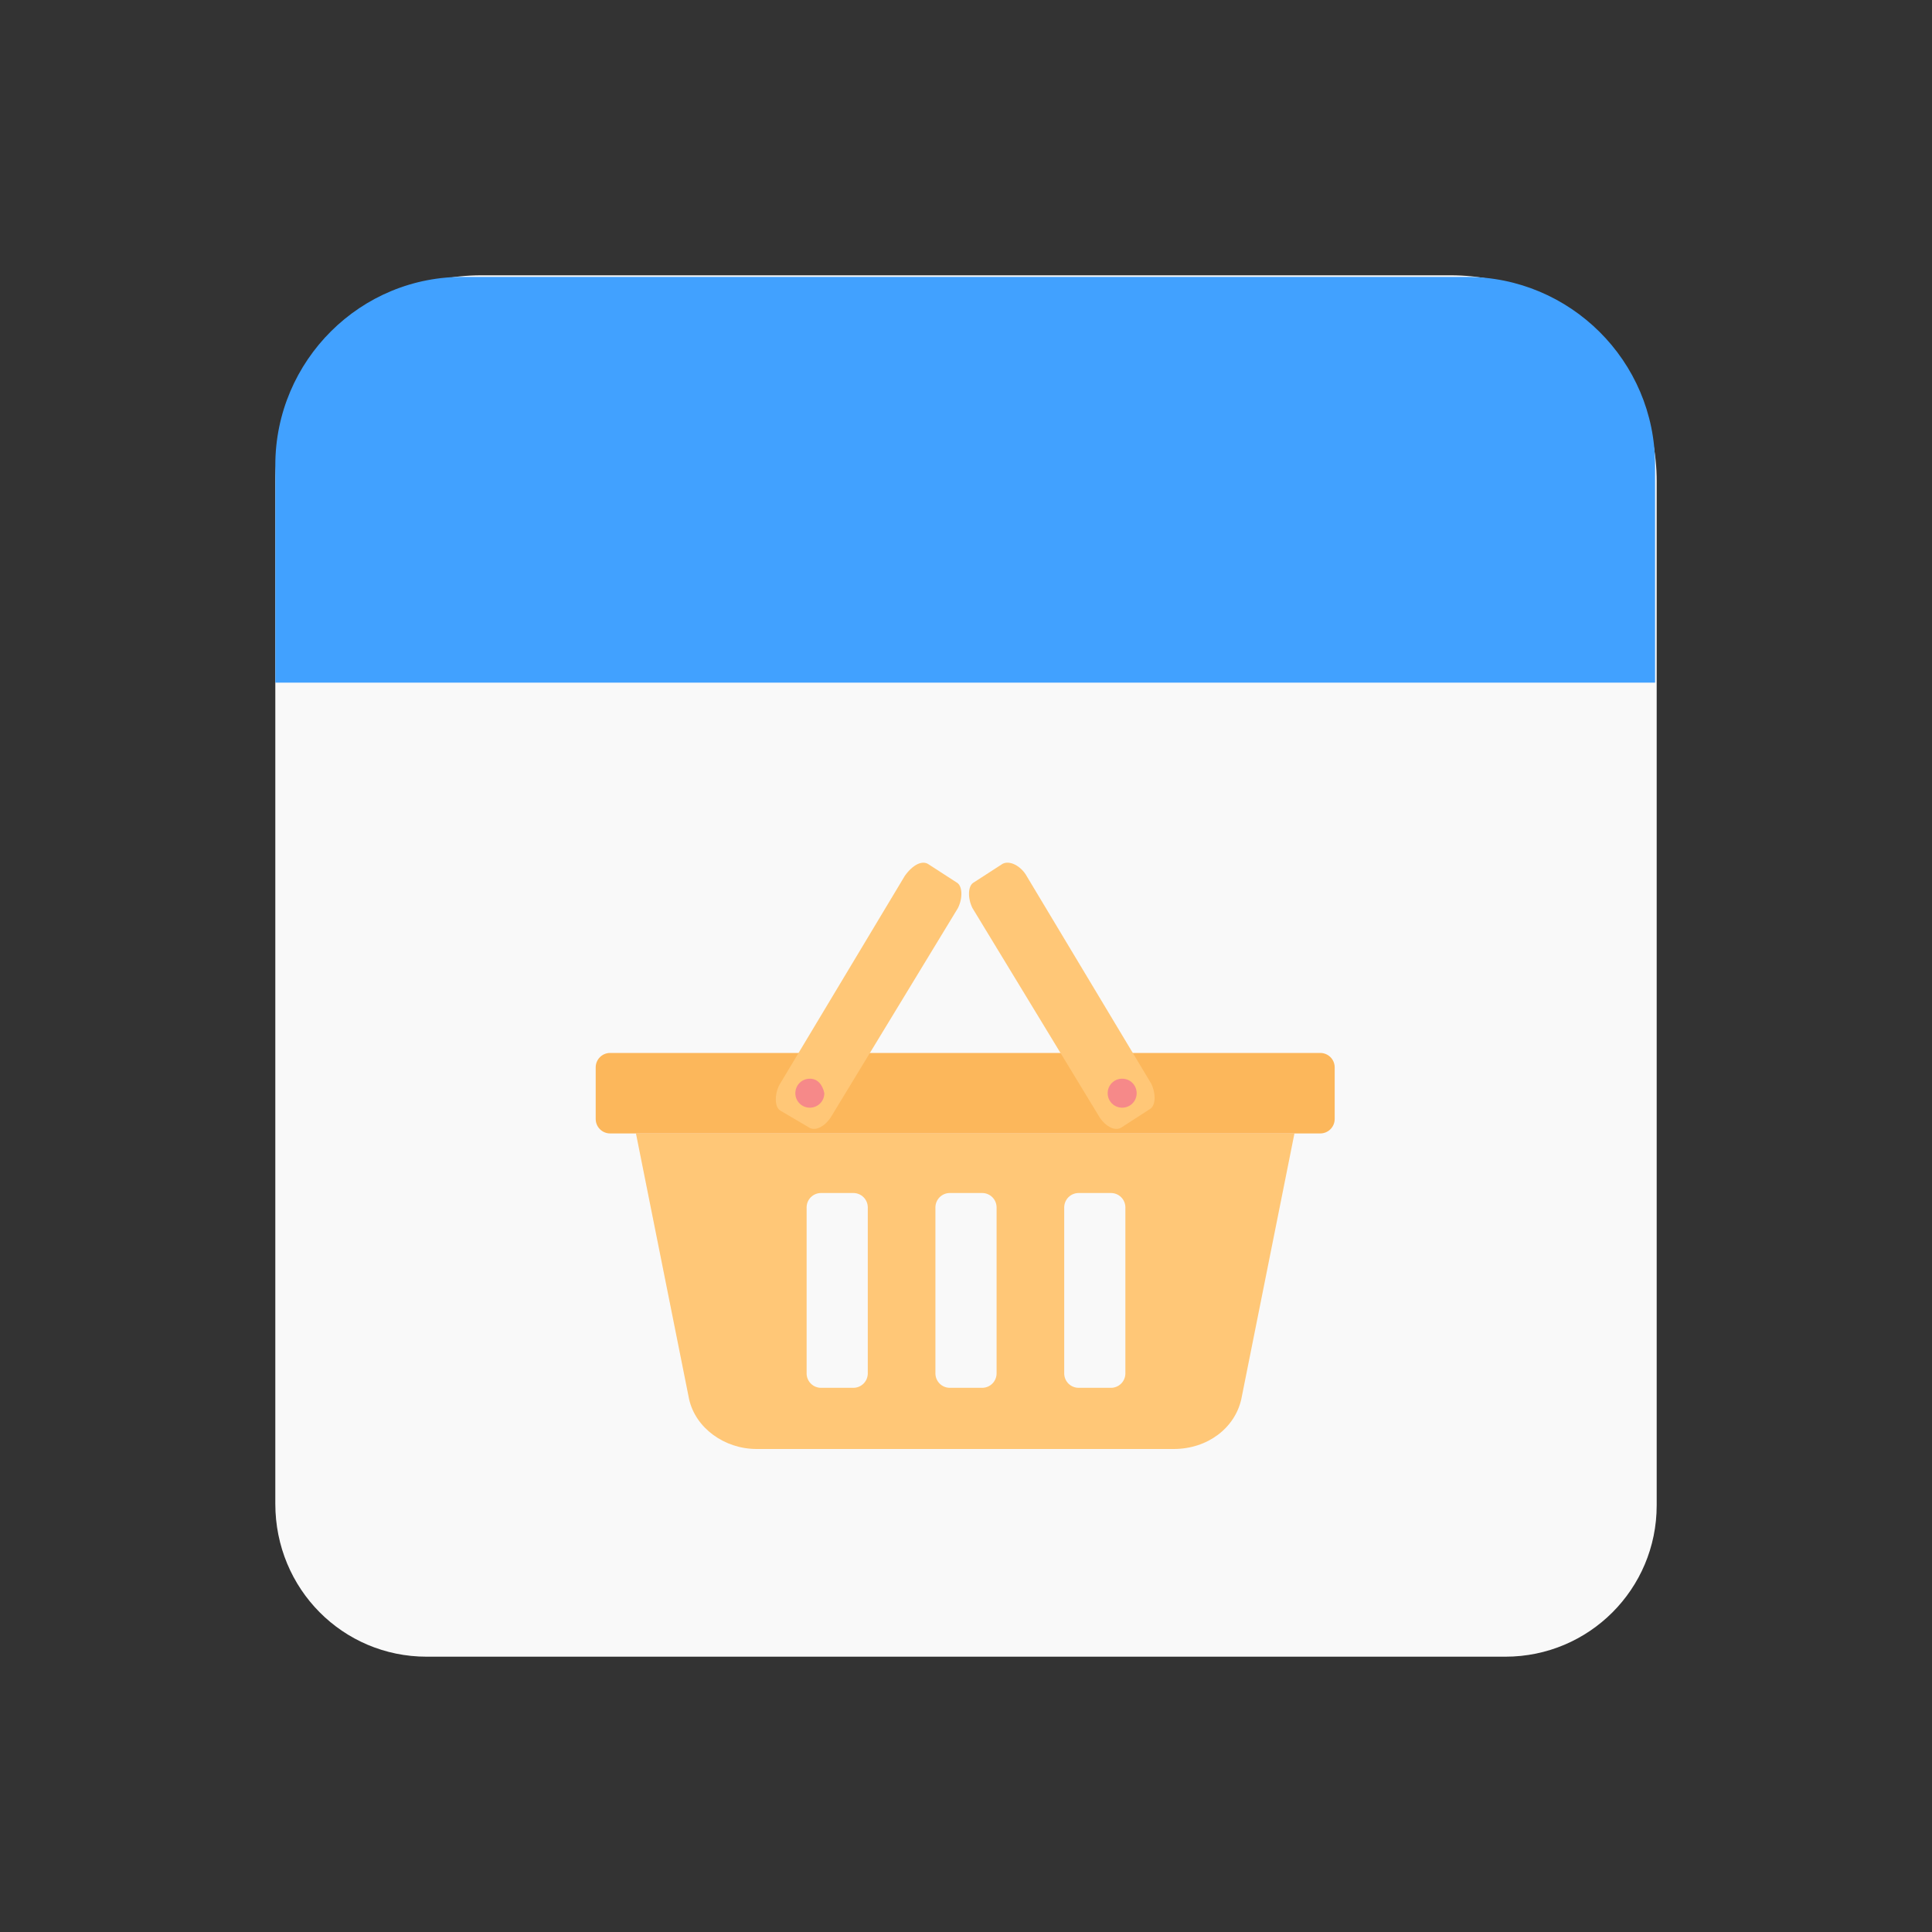 <?xml version="1.0" ?>
<!-- Скачано с сайта svg4.ru / Downloaded from svg4.ru -->
<svg width="800px" height="800px" viewBox="0 0 120 120" id="Layer_1" version="1.1" xml:space="preserve" xmlns="http://www.w3.org/2000/svg" xmlns:xlink="http://www.w3.org/1999/xlink">
<rect x="0" y="0" width="120" height="120" fill="#333333" stroke="none"/>
<style type="text/css">
	.st0{fill:#F9F9F9;}
	.st1{fill:#41A1FF;}
	.st2{fill:#FFC777;}
	.st3{fill:#FCB75B;}
	.st4{fill:#F68989;}
</style>
<g>
<path class="st0" d="M26.5,102.9h67c5.2,0,9.4-4.2,9.4-9.4V29.9c0-7.1-5.7-12.8-12.8-12.8H29.9c-7.1,0-12.8,5.7-12.8,12.8v63.5   C17.1,98.7,21.3,102.9,26.5,102.9z"/>
<path class="st1" d="M17.1,28.9v13.5h85.7V28.9c0-6.5-5.3-11.7-11.7-11.7H28.9C22.4,17.1,17.1,22.4,17.1,28.9z"/>
<g>
<path class="st2" d="M39.5,70.4l3.3,16.5C43.2,88.7,45,90,47,90h25.9c2.1,0,3.8-1.3,4.2-3.1l3.3-16.5    C80.5,70.4,39.5,70.4,39.5,70.4z M53.9,85.3c0,0.5-0.4,0.9-0.9,0.9h-2c-0.5,0-0.9-0.4-0.9-0.9V75c0-0.5,0.4-0.9,0.9-0.9h2    c0.5,0,0.9,0.4,0.9,0.9V85.3z M61.9,85.3c0,0.5-0.4,0.9-0.9,0.9h-2c-0.5,0-0.9-0.4-0.9-0.9V75c0-0.5,0.4-0.9,0.9-0.9h2    c0.5,0,0.9,0.4,0.9,0.9V85.3z M69.9,85.3c0,0.5-0.4,0.9-0.9,0.9h-2c-0.5,0-0.9-0.4-0.9-0.9V75c0-0.5,0.4-0.9,0.9-0.9h2    c0.5,0,0.9,0.4,0.9,0.9V85.3z"/>
<path class="st3" d="M82,70.4H37.9c-0.5,0-0.9-0.4-0.9-0.9v-3.2c0-0.5,0.4-0.9,0.9-0.9h44.1c0.5,0,0.9,0.4,0.9,0.9v3.2    C82.9,70,82.5,70.4,82,70.4z"/>
<path class="st2" d="M62.2,53.7l-1.7,1.1c-0.4,0.2-0.4,1-0.1,1.6l7.9,13c0.4,0.6,1,0.9,1.4,0.6l1.7-1.1c0.4-0.2,0.4-1,0.1-1.6    l-7.8-13C63.3,53.7,62.6,53.4,62.2,53.7z"/>
<path class="st2" d="M57.7,53.7l1.7,1.1c0.4,0.2,0.4,1,0.1,1.6l-7.9,13c-0.4,0.6-1,0.9-1.4,0.6l-1.7-1c-0.4-0.2-0.4-1-0.1-1.6    l7.8-13C56.7,53.7,57.3,53.4,57.7,53.7z"/>
<g>
<path class="st4" d="M50.3,67c-0.5,0-0.9,0.4-0.9,0.9c0,0.5,0.4,0.9,0.9,0.9c0.5,0,0.9-0.4,0.9-0.9C51.1,67.4,50.8,67,50.3,67z"/>
<path class="st4" d="M69.7,67c-0.5,0-0.9,0.4-0.9,0.9c0,0.5,0.4,0.9,0.9,0.9s0.9-0.4,0.9-0.9C70.6,67.4,70.2,67,69.7,67z"/>
</g>
</g>
</g>
</svg>
